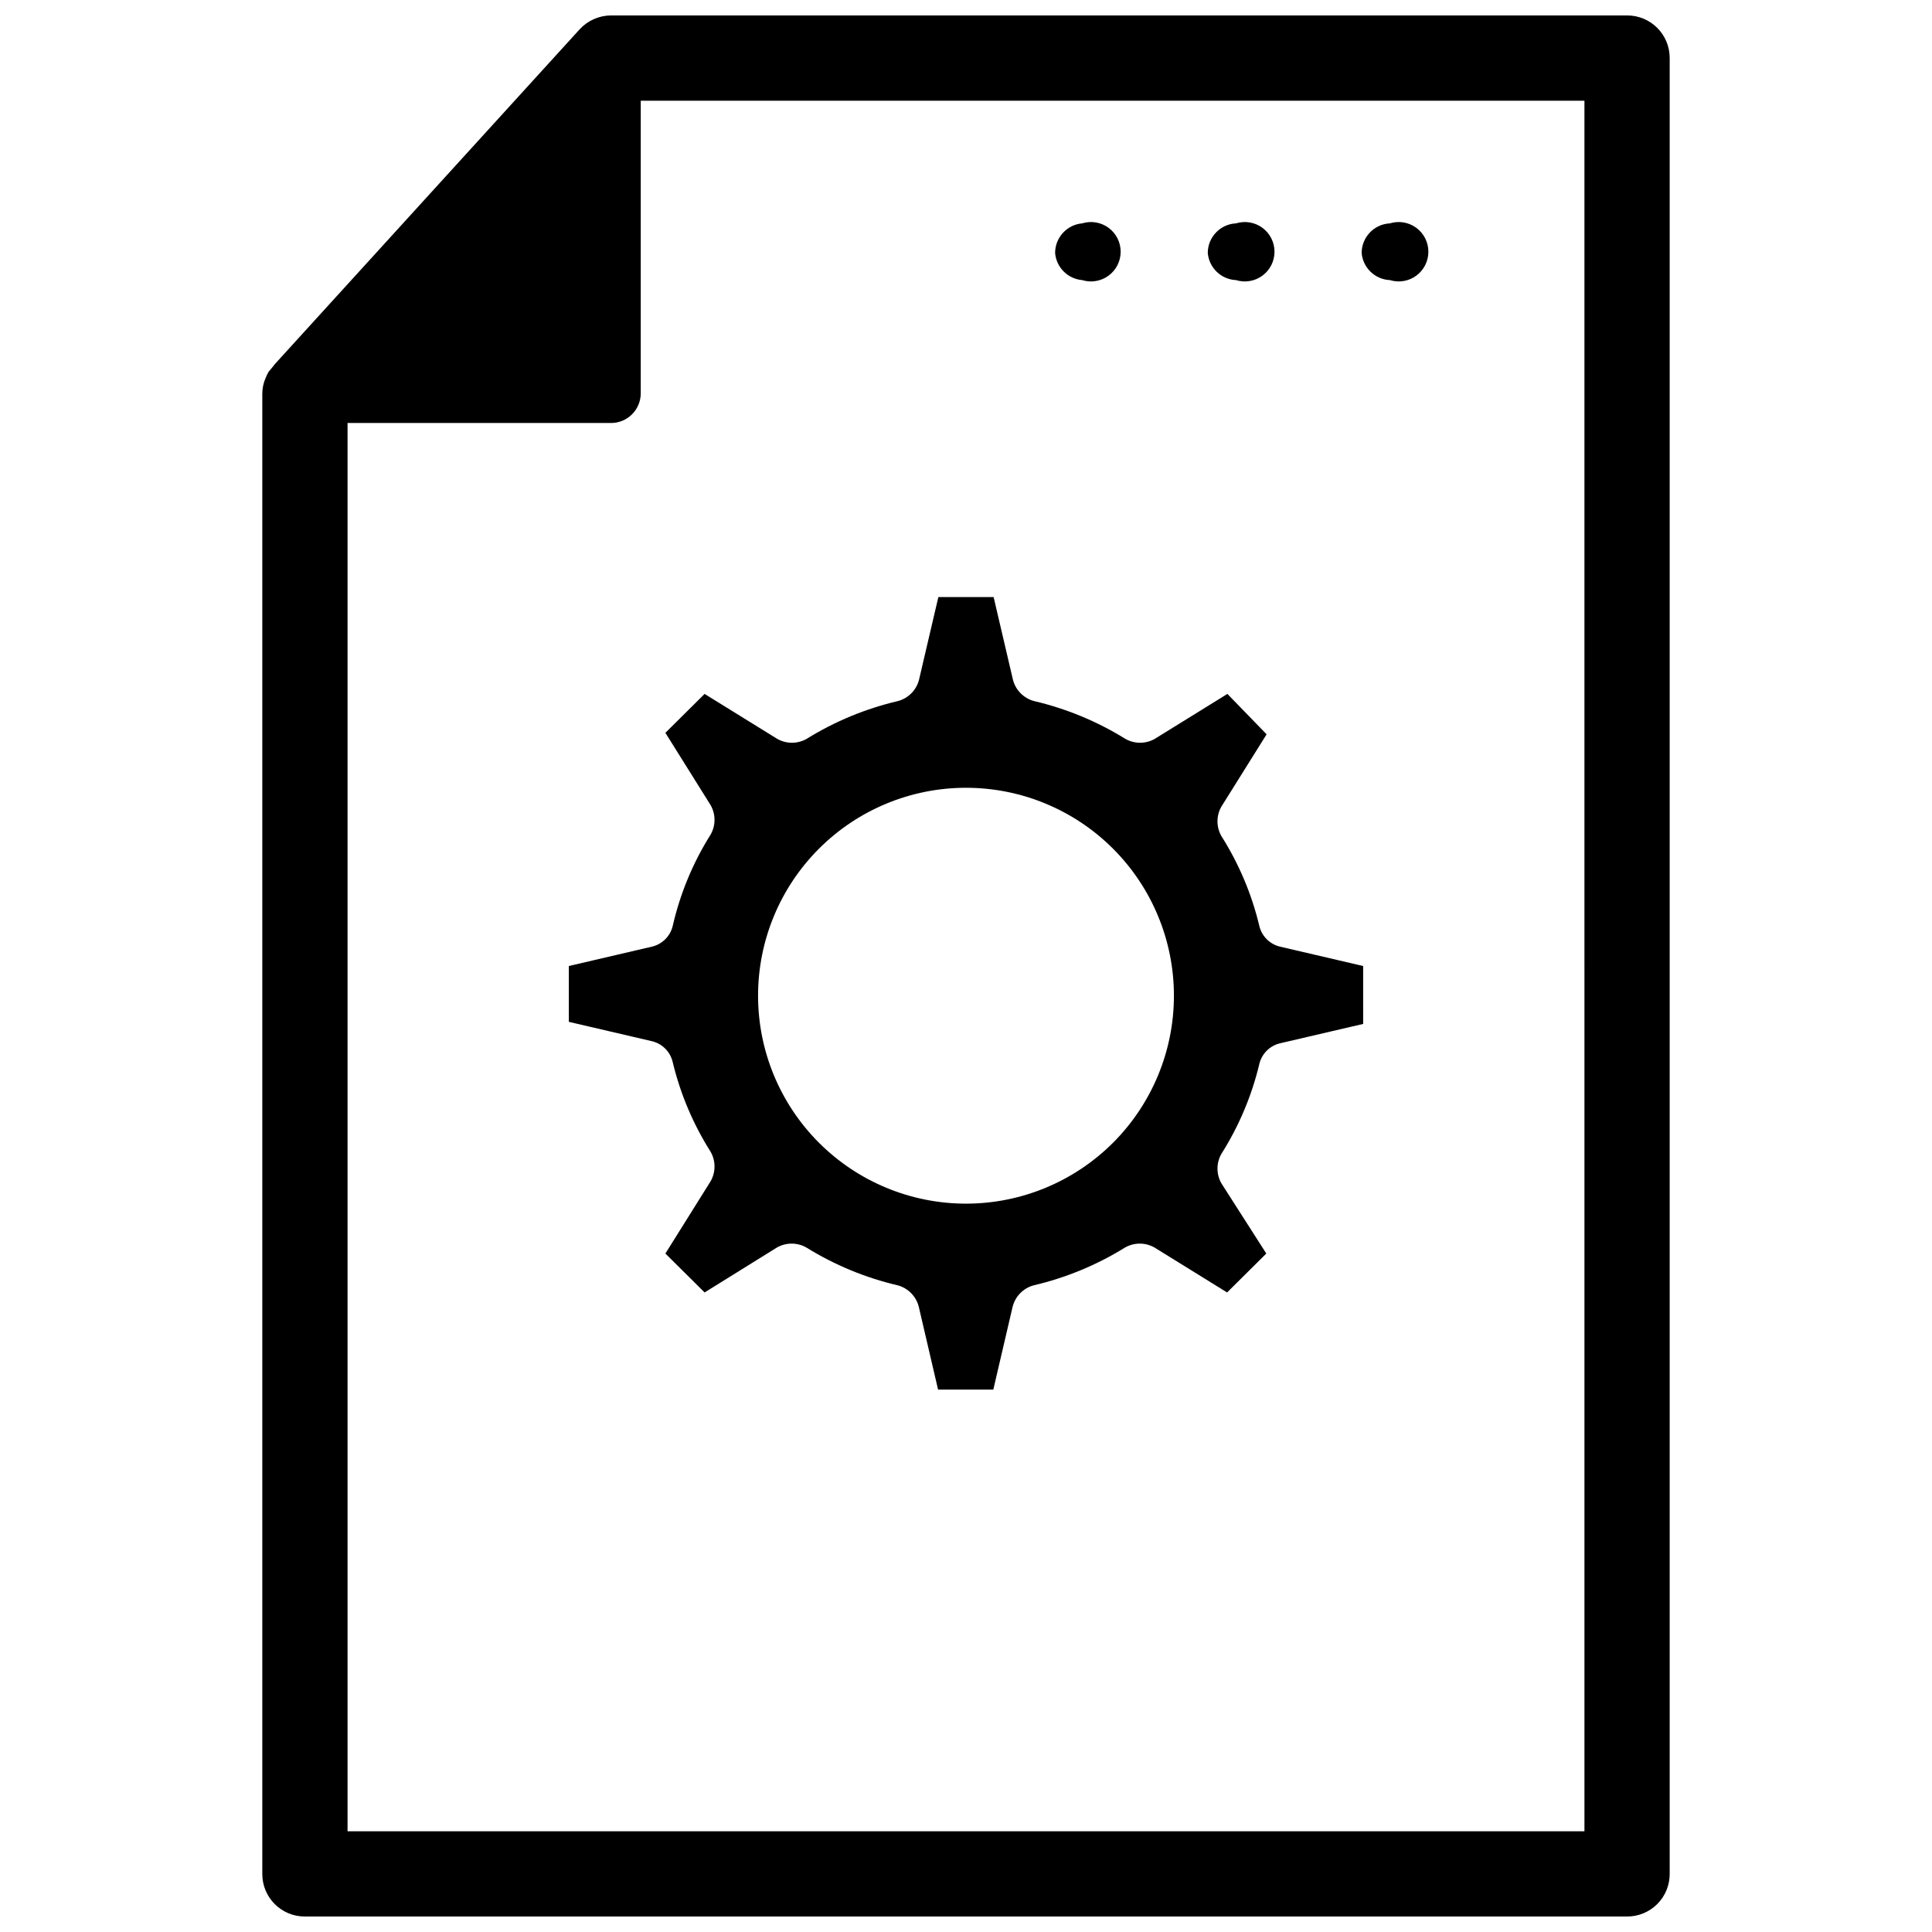 <?xml version="1.0" encoding="UTF-8"?>
<!-- Uploaded to: ICON Repo, www.iconrepo.com, Generator: ICON Repo Mixer Tools -->
<svg width="800px" height="800px" version="1.1" viewBox="144 144 512 512" xmlns="http://www.w3.org/2000/svg">
 <defs>
  <clipPath id="a">
   <path d="m213 148.09h374v503.81h-374z"/>
  </clipPath>
 </defs>
 <g clip-path="url(#a)">
  <path d="m575.23 148.09h-269.3c-3.137 0.02-6.125 1.328-8.266 3.621l-80.77 88.719-0.629 0.789-1.102 1.336c-0.301 0.531-0.562 1.082-0.789 1.652-0.574 1.316-0.867 2.738-0.863 4.172v392.26c0 6.219 5.039 11.258 11.254 11.258h350.46c2.984 0 5.848-1.184 7.961-3.297 2.109-2.109 3.297-4.973 3.297-7.961v-481.29c0-6.219-5.043-11.258-11.258-11.258zm-11.336 481.22h-327.79v-373.21h69.828c2.086 0 4.09-0.828 5.566-2.305 1.473-1.477 2.305-3.481 2.305-5.566v-77.539h250.09z"/>
 </g>
 <path d="m430.78 218.23c2.391 0.742 4.988 0.305 7.004-1.18 2.016-1.484 3.203-3.836 3.203-6.34 0-2.5-1.188-4.856-3.203-6.336-2.016-1.484-4.613-1.922-7.004-1.18-4.066 0.367-7.18 3.785-7.164 7.871 0.332 3.812 3.356 6.832 7.164 7.164z"/>
 <path d="m471.55 218.23c2.391 0.742 4.988 0.305 7.004-1.18 2.016-1.484 3.203-3.836 3.203-6.34 0-2.5-1.188-4.856-3.203-6.336-2.016-1.484-4.613-1.922-7.004-1.18-4.191 0.207-7.484 3.672-7.477 7.871 0.348 3.922 3.543 6.981 7.477 7.164z"/>
 <path d="m512.33 218.23c2.391 0.742 4.988 0.305 7.004-1.18 2.016-1.484 3.203-3.836 3.203-6.34 0-2.5-1.188-4.856-3.203-6.336-2.016-1.484-4.613-1.922-7.004-1.18-4.191 0.207-7.484 3.672-7.477 7.871 0.348 3.922 3.543 6.981 7.477 7.164z"/>
 <path d="m294.75 414.8 21.965 5.117h-0.004c2.809 0.641 4.988 2.852 5.59 5.668 2.019 8.367 5.398 16.344 10 23.617 1.406 2.434 1.406 5.438 0 7.871l-11.965 19.129 10.391 10.312 19.129-11.887c2.434-1.406 5.434-1.406 7.871 0 7.461 4.621 15.621 7.996 24.168 9.996 2.75 0.742 4.887 2.906 5.586 5.668l5.117 21.965h14.641l5.117-21.965h0.004c0.699-2.762 2.836-4.926 5.586-5.668 8.547-2 16.707-5.375 24.168-9.996 2.438-1.406 5.438-1.406 7.871 0l19.207 11.887 10.391-10.312-11.883-18.578c-1.406-2.434-1.406-5.438 0-7.871 4.602-7.273 7.977-15.25 9.996-23.617 0.602-2.816 2.781-5.027 5.59-5.668l21.965-5.117-0.004-15.348-21.965-5.117h0.004c-2.809-0.641-4.988-2.852-5.59-5.668-2.019-8.367-5.394-16.344-9.996-23.617-1.406-2.434-1.406-5.438 0-7.871l11.965-19.129-10.391-10.707-19.207 11.887c-2.438 1.406-5.438 1.406-7.875 0-7.461-4.621-15.621-7.996-24.164-9.996-2.754-0.738-4.891-2.906-5.59-5.668l-5.117-21.883-14.645-0.004-5.117 21.883 0.004 0.004c-0.703 2.762-2.84 4.93-5.59 5.668-8.547 2-16.707 5.375-24.168 9.996-2.438 1.406-5.438 1.406-7.871 0l-19.207-11.887-10.391 10.312 11.965 19.129c1.406 2.438 1.406 5.438 0 7.871-4.66 7.414-8.039 15.555-10 24.09-0.629 2.785-2.805 4.961-5.59 5.59l-21.961 5.117zm105.25-62.031c14.613 0 28.629 5.805 38.965 16.141 10.332 10.332 16.137 24.352 16.137 38.965 0 14.613-5.805 28.629-16.137 38.965-10.336 10.332-24.352 16.141-38.965 16.141-14.617 0-28.633-5.809-38.965-16.141-10.336-10.336-16.141-24.352-16.141-38.965 0-14.613 5.805-28.633 16.141-38.965 10.332-10.336 24.348-16.141 38.965-16.141z"/>
</svg>